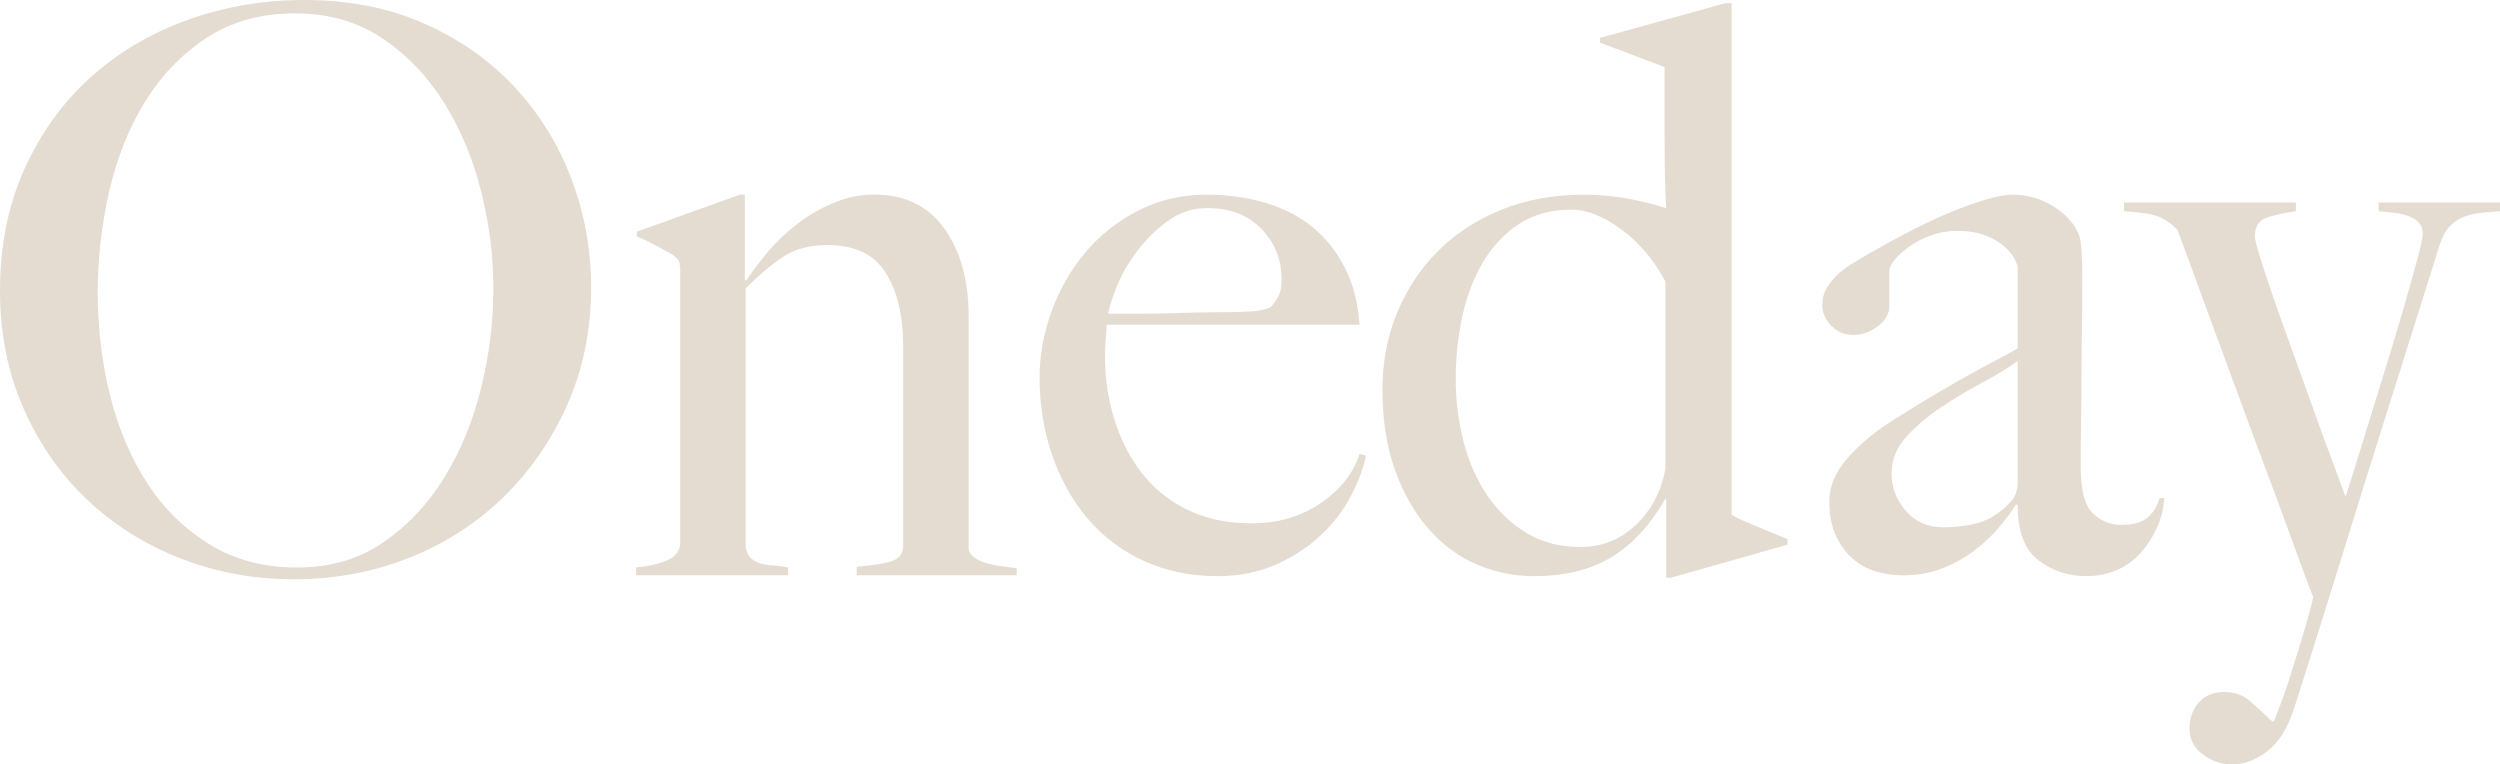 <?xml version="1.0" encoding="UTF-8"?><svg id="_レイヤー_2" xmlns="http://www.w3.org/2000/svg" viewBox="0 0 926.36 283.28"><defs><style>.cls-1{fill:#e5dcd1;}</style></defs><g id="_レイヤー_1-2"><path class="cls-1" d="M210.27,149.82c-5.84,13.24-13.78,24.73-23.8,34.46-10.03,9.74-21.71,17.23-35.05,22.49-13.34,5.26-27.5,7.88-42.49,7.88s-28.82-2.58-42.05-7.74c-13.24-5.16-24.82-12.46-34.75-21.9-9.93-9.44-17.77-20.74-23.51-33.88C2.87,137.99,0,123.54,0,107.76c0-16.74,3.02-31.78,9.05-45.12,6.03-13.33,14.16-24.63,24.39-33.88,10.22-9.25,22.2-16.35,35.92-21.32C83.09,2.48,97.54,0,112.73,0c16.55,0,31.39,2.92,44.54,8.76,13.14,5.84,24.29,13.68,33.44,23.51,9.15,9.83,16.16,21.17,21.03,34.02,4.86,12.85,7.3,26.28,7.3,40.3,0,15.58-2.92,29.99-8.76,43.22ZM178.29,70.97c-3.02-12.07-7.59-23.02-13.73-32.86-6.13-9.83-13.78-17.81-22.93-23.95-9.15-6.13-19.96-9.2-32.42-9.2s-23.61,3.07-32.85,9.2c-9.25,6.13-16.84,14.07-22.78,23.8-5.94,9.74-10.32,20.79-13.14,33.15-2.83,12.37-4.23,24.87-4.23,37.53s1.56,25.99,4.67,38.26c3.11,12.27,7.74,23.07,13.87,32.42,6.13,9.34,13.82,16.84,23.07,22.49,9.25,5.65,20,8.47,32.27,8.47s22.93-3.11,31.98-9.35c9.05-6.23,16.6-14.26,22.63-24.09,6.03-9.83,10.56-20.88,13.58-33.15,3.02-12.27,4.53-24.53,4.53-36.8s-1.51-23.85-4.53-35.92Z"/><path class="cls-1" d="M317.45,213.19v-3.21c5.26-.39,9.44-1.02,12.56-1.9,3.11-.88,4.67-2.87,4.67-5.99v-73.6c0-11.29-2.14-20.39-6.42-27.31-4.29-6.91-11.49-10.37-21.61-10.37-6.42,0-11.78,1.36-16.06,4.09-4.29,2.73-9.05,6.72-14.31,11.97v95.79c.39,1.95,1.07,3.36,2.04,4.23.97.88,2.14,1.51,3.5,1.9,1.36.39,2.92.63,4.67.73,1.75.1,3.6.34,5.55.73v2.92h-56.36v-2.92c4.48-.39,8.32-1.26,11.54-2.63,3.21-1.36,4.82-3.6,4.82-6.72v-100.46c0-1.56-.15-2.72-.44-3.5-.29-.78-1.12-1.65-2.48-2.63-1.75-.97-3.8-2.09-6.13-3.36-2.34-1.26-4.67-2.38-7.01-3.36v-1.75l38.26-13.73h1.75v31.54l.58.29c2.14-3.31,4.8-6.86,8-10.66,3.2-3.8,6.84-7.25,10.91-10.37,4.07-3.11,8.54-5.7,13.39-7.74,4.85-2.04,9.89-3.07,15.13-3.07,11.25,0,19.89,4.19,25.9,12.56,6.01,8.37,9.02,19.18,9.02,32.42v85.86c0,1.36.63,2.53,1.9,3.5,1.26.98,2.77,1.71,4.53,2.19,1.75.49,3.65.88,5.69,1.17s3.94.54,5.69.73v2.63h-59.29Z"/><path class="cls-1" d="M500.86,183.26c-2.73,5.36-6.42,10.27-11.1,14.75-4.67,4.48-10.27,8.18-16.79,11.1-6.53,2.92-13.78,4.38-21.76,4.38-9.93,0-18.98-1.85-27.16-5.55-8.18-3.7-15.14-8.91-20.88-15.62-5.75-6.72-10.18-14.6-13.29-23.66-3.12-9.05-4.67-18.64-4.67-28.77,0-8.18,1.46-16.3,4.38-24.39,2.92-8.08,7.06-15.33,12.41-21.76,5.35-6.42,11.87-11.63,19.57-15.62,7.69-3.99,16.21-5.99,25.55-5.99,7.59,0,14.75.98,21.47,2.92,6.72,1.95,12.56,4.92,17.52,8.91,4.96,3.99,9,9.01,12.12,15.04,3.11,6.04,4.96,13.14,5.55,21.32h-93.75c0,1.56-.1,3.36-.29,5.4-.2,2.04-.29,4.14-.29,6.28,0,8.18,1.17,16.02,3.5,23.51,2.34,7.5,5.74,14.12,10.22,19.86,4.48,5.75,10.12,10.27,16.94,13.58,6.81,3.31,14.7,4.96,23.66,4.96,9.73,0,18.25-2.48,25.55-7.45,7.3-4.96,12.12-11.05,14.46-18.25l2.34.58c-.78,4.28-2.53,9.1-5.26,14.46ZM467.42,84.84c-4.96-5.16-11.64-7.74-20.01-7.74-5.45,0-10.37,1.61-14.75,4.82-4.38,3.21-8.18,6.96-11.39,11.24-3.21,4.29-5.7,8.62-7.45,13-1.75,4.38-2.82,7.74-3.21,10.08h11.97c3.5,0,6.96-.05,10.37-.15,3.4-.1,6.96-.19,10.66-.29,3.7-.1,7.78-.15,12.27-.15,2.92,0,5.64-.1,8.18-.29,2.53-.19,4.77-.68,6.72-1.46,1.36-1.56,2.38-3.02,3.07-4.38.68-1.36,1.02-3.4,1.02-6.13,0-7.2-2.48-13.38-7.45-18.54Z"/><path class="cls-1" d="M619.14,214.07h-1.75v-29.2h-.29c-5.65,9.74-12.32,16.94-20.01,21.61-7.69,4.67-17.28,7.01-28.77,7.01-7.21,0-14.16-1.41-20.88-4.23-6.72-2.82-12.7-7.2-17.96-13.14-5.26-5.94-9.45-13.24-12.56-21.9-3.12-8.66-4.67-18.64-4.67-29.93,0-10.12,1.8-19.57,5.4-28.33,3.6-8.76,8.66-16.4,15.19-22.93,6.52-6.52,14.36-11.63,23.51-15.33,9.15-3.7,19.28-5.55,30.37-5.55,5.84,0,11.34.49,16.5,1.46,5.16.98,9.88,2.14,14.16,3.5-.2-2.92-.34-6.91-.44-11.97-.1-5.06-.15-10.22-.15-15.48v-24.82l-23.95-9.05v-1.75l46.44-12.85h2.34v189.54c1.56.98,4.48,2.34,8.76,4.09,4.28,1.75,8.27,3.41,11.97,4.96v2.04l-43.22,12.27ZM617.09,104.26c-4.28-7.98-9.74-14.41-16.35-19.27-6.62-4.86-12.75-7.3-18.4-7.3-7.59,0-14.07,1.75-19.42,5.26-5.36,3.5-9.78,8.18-13.29,14.02-3.5,5.84-6.09,12.56-7.74,20.15-1.66,7.59-2.48,15.38-2.48,23.36s.97,15.73,2.92,23.22c1.94,7.5,4.86,14.12,8.76,19.86,3.89,5.75,8.71,10.37,14.46,13.87,5.74,3.5,12.41,5.26,20.01,5.26,7.98,0,14.84-2.72,20.59-8.18,5.74-5.45,9.39-12.36,10.95-20.73v-69.51Z"/><path class="cls-1" d="M799.32,195.38c-1.56,3.5-3.61,6.67-6.13,9.49-2.53,2.82-5.5,4.96-8.91,6.42-3.41,1.46-7.15,2.19-11.24,2.19-6.62,0-12.51-1.94-17.67-5.84-5.16-3.89-7.74-10.71-7.74-20.44l-.58-.29c-1.56,2.53-3.65,5.36-6.28,8.47-2.63,3.12-5.75,6.04-9.35,8.76-3.6,2.73-7.59,4.92-11.97,6.57-4.38,1.66-9.2,2.48-14.46,2.48-3.12,0-6.28-.44-9.49-1.31-3.21-.88-6.13-2.43-8.76-4.67-2.63-2.24-4.77-5.11-6.42-8.62-1.66-3.5-2.48-7.78-2.48-12.85,0-5.45,2.19-10.71,6.57-15.77,4.38-5.06,9.78-9.64,16.21-13.73,6.43-4.09,12.12-7.59,17.08-10.51,4.96-2.92,9.29-5.4,13-7.45,3.7-2.04,6.96-3.8,9.78-5.26,2.82-1.46,5.21-2.77,7.16-3.94v-30.08c0-.39-.34-1.31-1.02-2.78-.68-1.46-1.85-2.97-3.5-4.53-1.66-1.56-3.94-2.97-6.86-4.23-2.92-1.26-6.72-1.9-11.39-1.9-3.12,0-6.18.54-9.2,1.61-3.02,1.07-5.69,2.44-8.03,4.09-2.34,1.66-4.19,3.31-5.55,4.96-1.36,1.66-2.04,3.07-2.04,4.24v13.14c0,2.73-1.41,5.16-4.23,7.3-2.82,2.14-5.89,3.21-9.2,3.21-3.12,0-5.8-1.12-8.03-3.36-2.24-2.24-3.36-4.82-3.36-7.74,0-2.34.58-4.48,1.75-6.42,1.17-1.94,2.63-3.7,4.38-5.26,1.75-1.56,3.65-2.92,5.69-4.09,2.04-1.17,3.84-2.24,5.4-3.21,5.06-2.92,10.22-5.74,15.48-8.47,5.26-2.72,10.27-5.06,15.04-7.01,4.77-1.94,9.15-3.5,13.14-4.67,3.99-1.17,7.25-1.75,9.78-1.75,5.06,0,9.83,1.31,14.31,3.94,4.48,2.63,7.69,5.89,9.64,9.78.78,1.36,1.26,3.75,1.46,7.16.19,3.41.29,6.77.29,10.08,0,7.01-.05,13.34-.15,18.98-.1,5.65-.15,11.1-.15,16.35s-.05,10.66-.15,16.21c-.1,5.55-.15,11.64-.15,18.25,0,8.76,1.51,14.56,4.53,17.38,3.02,2.83,6.47,4.23,10.37,4.23,4.48,0,7.79-.92,9.93-2.77,2.14-1.85,3.6-4.24,4.38-7.16h1.75c-.2,3.7-1.07,7.3-2.63,10.81ZM747.63,133.76c-3.5,2.53-7.89,5.21-13.14,8.03-5.26,2.83-10.37,5.89-15.33,9.2-4.96,3.31-9.25,6.96-12.85,10.95-3.61,3.99-5.4,8.52-5.4,13.58s1.75,9.64,5.26,13.73c3.5,4.09,8.08,6.13,13.73,6.13,5.06,0,9.54-.58,13.43-1.75,3.89-1.17,7.49-3.4,10.81-6.72,2.34-2.14,3.5-4.86,3.5-8.18v-44.98Z"/><path class="cls-1" d="M919.5,78.85c-2.24.2-4.38.68-6.42,1.46-2.04.78-3.85,2-5.4,3.65-1.56,1.66-2.82,4.04-3.8,7.16-.98,3.12-2.53,8.08-4.67,14.89-2.14,6.82-4.67,14.85-7.59,24.09-2.92,9.25-6.13,19.42-9.64,30.52-3.5,11.1-7.06,22.49-10.66,34.17-3.6,11.68-7.21,23.26-10.81,34.75-3.6,11.49-7.06,22.39-10.37,32.71-2.34,7.4-5.65,12.75-9.93,16.06-4.29,3.31-8.67,4.96-13.14,4.96-3.9,0-7.5-1.23-10.81-3.69-3.31-2.46-4.96-5.66-4.96-9.6s1.17-7.19,3.5-9.74c2.34-2.56,5.45-3.84,9.35-3.84s7.16,1.18,9.78,3.55c2.63,2.36,5.3,4.82,8.03,7.38h.58c2.14-5.25,4.04-10.46,5.7-15.61,1.65-5.16,3.11-9.83,4.38-14.01,1.26-4.18,2.29-7.74,3.07-10.65.78-2.92,1.26-4.86,1.46-5.84-.39-.78-1.46-3.55-3.21-8.31-1.75-4.76-3.99-10.89-6.72-18.38-2.73-7.49-5.84-15.9-9.35-25.24-3.5-9.34-7.06-18.92-10.66-28.74-3.6-9.82-7.16-19.5-10.66-29.03-3.5-9.53-6.72-18.29-9.64-26.26-1.75-1.94-3.85-3.5-6.28-4.67-2.44-1.17-6.96-1.94-13.58-2.34v-3.21h63.67v3.21c-4.09.58-7.64,1.36-10.66,2.34-3.02.98-4.53,3.31-4.53,7.01,0,.98.58,3.36,1.75,7.16,1.17,3.8,2.72,8.52,4.67,14.16,1.94,5.65,4.13,11.83,6.57,18.54,2.43,6.72,4.86,13.48,7.3,20.3,2.43,6.82,4.82,13.39,7.16,19.71,2.34,6.33,4.38,11.83,6.13,16.5.58-1.56,1.65-4.86,3.21-9.93,1.56-5.06,3.4-11.05,5.55-17.96,2.14-6.91,4.38-14.16,6.72-21.76,2.34-7.59,4.48-14.75,6.43-21.46,1.94-6.72,3.55-12.46,4.82-17.23,1.26-4.77,1.9-7.74,1.9-8.91,0-1.75-.49-3.16-1.46-4.23-.98-1.07-2.29-1.9-3.94-2.48-1.66-.58-3.46-.97-5.4-1.17-1.95-.19-3.8-.39-5.55-.58v-3.21h44.97v3.21c-2.34.2-4.63.39-6.86.58Z"/></g></svg>